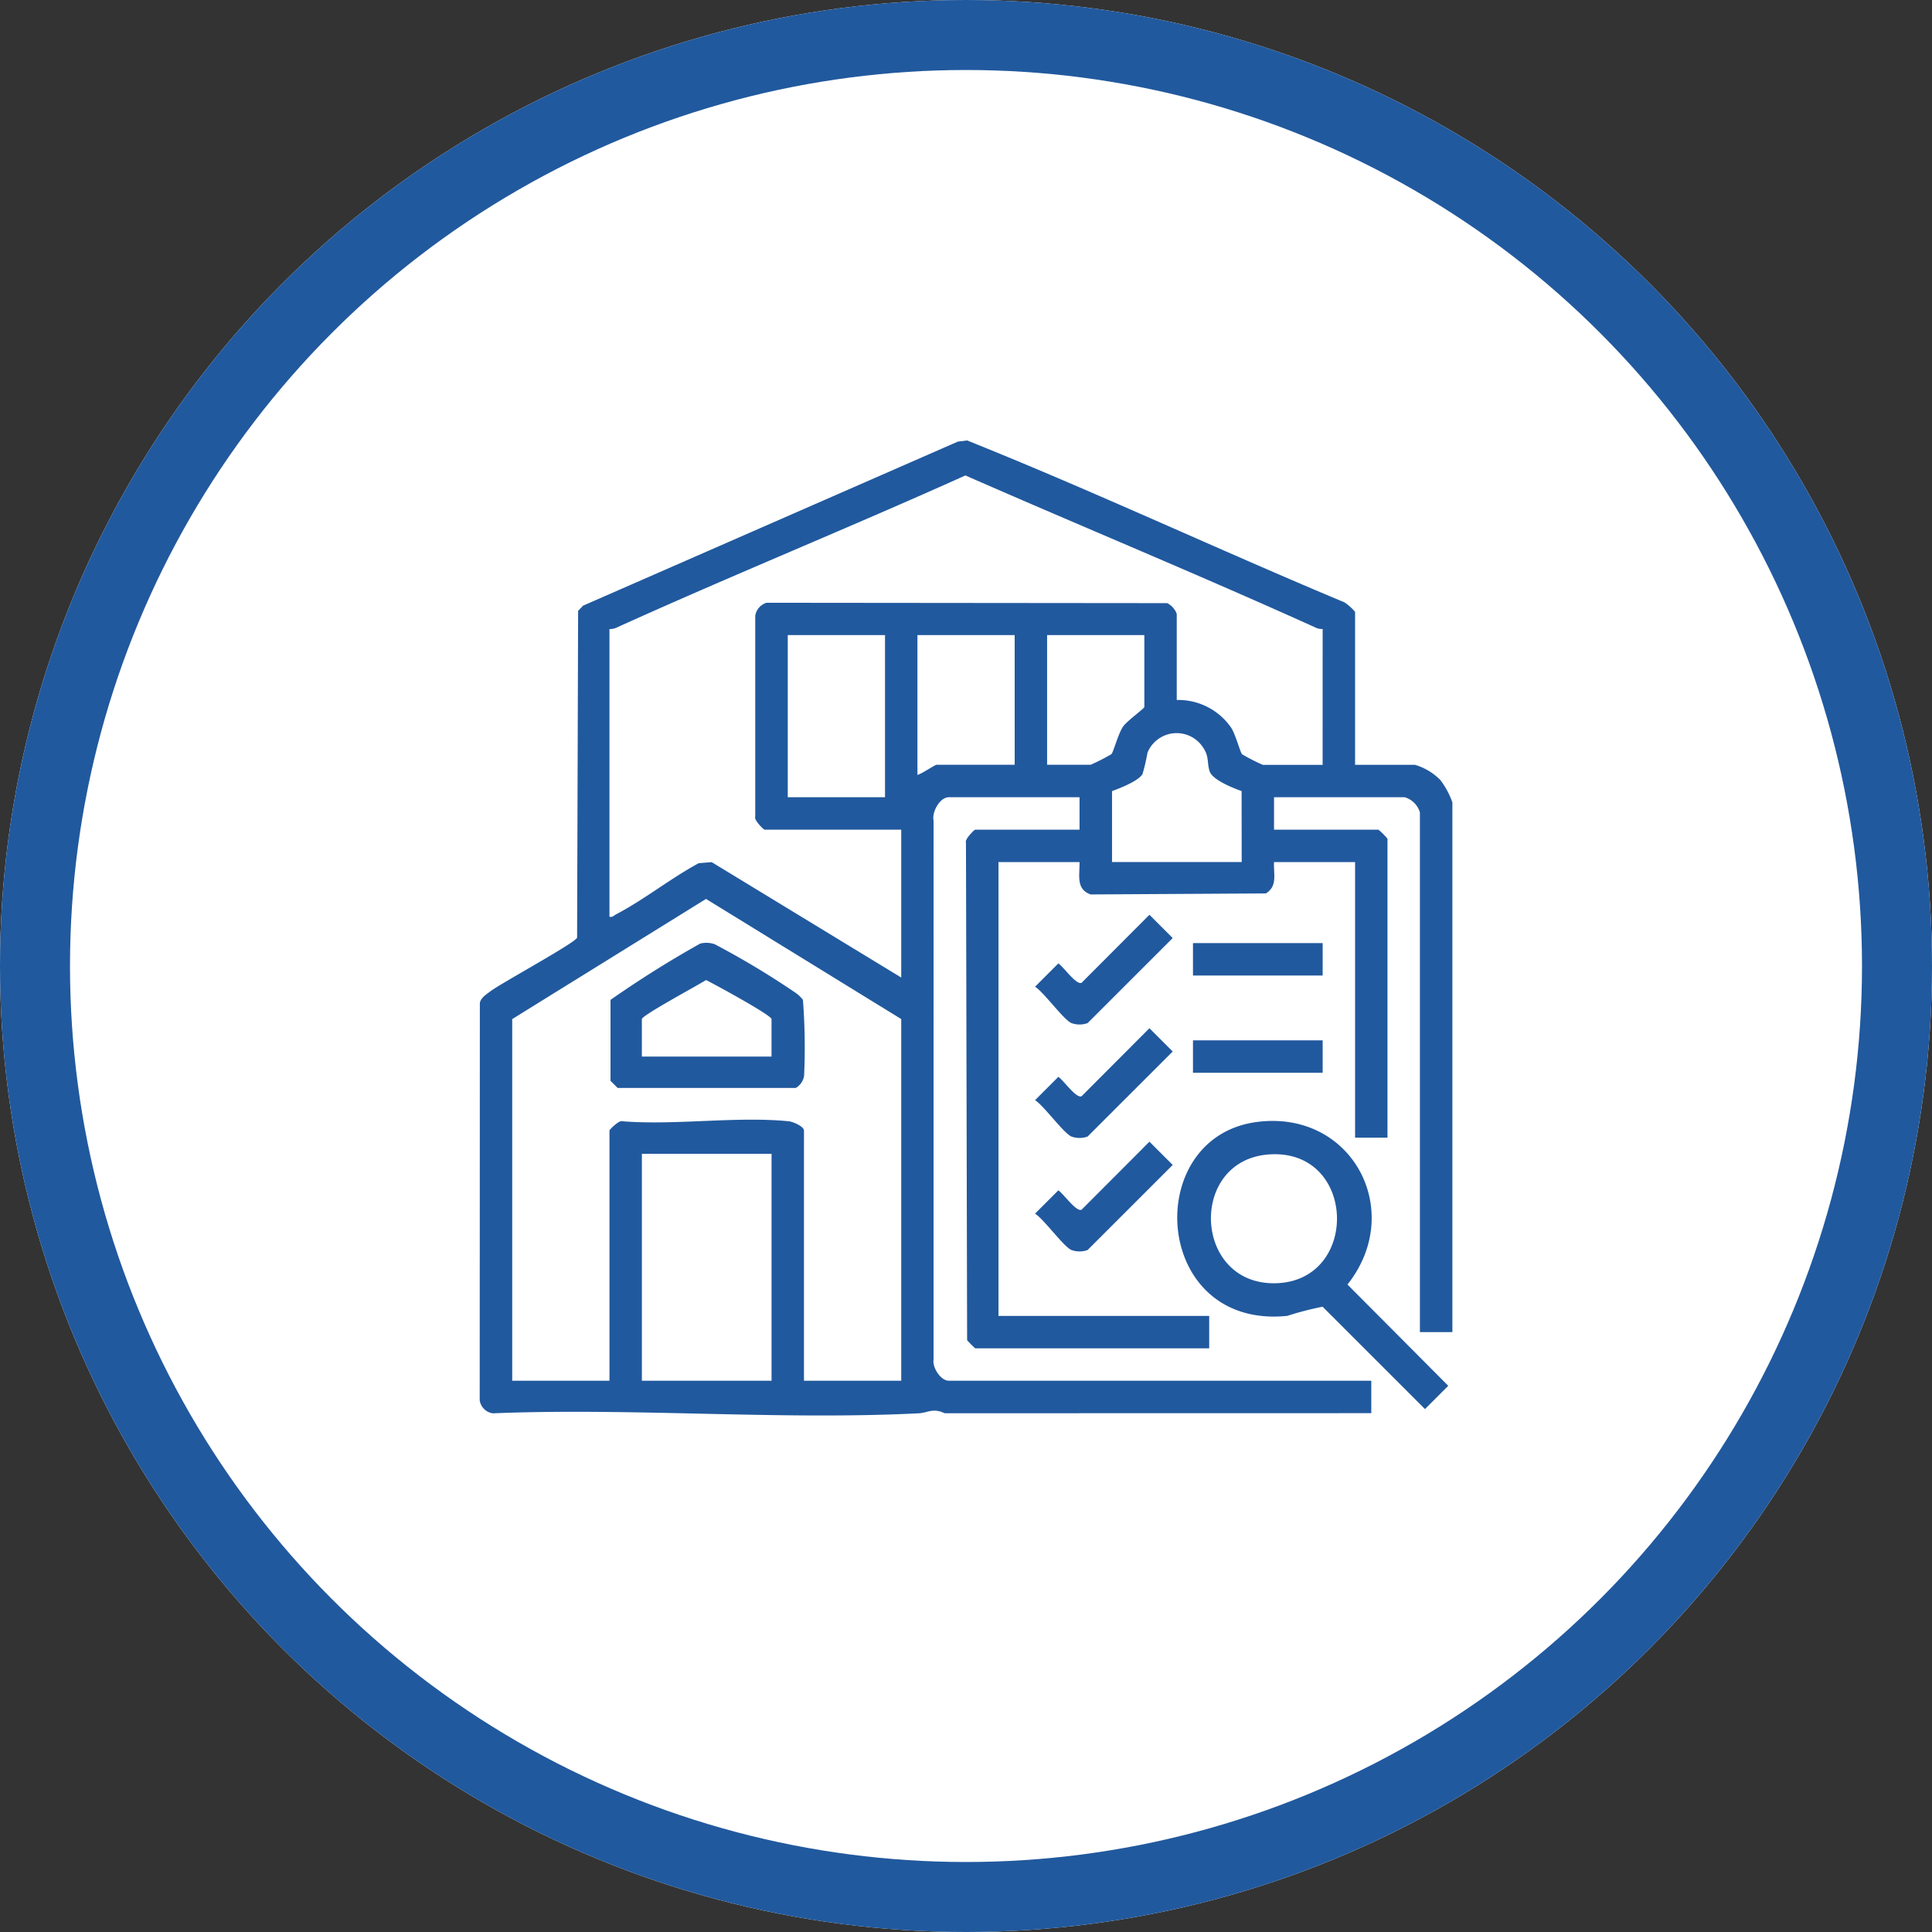 <svg xmlns="http://www.w3.org/2000/svg" xmlns:xlink="http://www.w3.org/1999/xlink" width="138" height="138" viewBox="0 0 138 138">
  <rect x="0" y="0" width="138" height="138" fill="#333333" stroke="none"/>
  <defs>
    <clipPath id="clip-path">
      <rect id="Rectangle_179" data-name="Rectangle 179" width="69.474" height="69.646" fill="#21599e"/>
    </clipPath>
  </defs>
  <g id="Group_364" data-name="Group 364" transform="translate(-1331 -2585)">
    <g id="Ellipse_5" data-name="Ellipse 5" transform="translate(1331 2585)" fill="#fff" stroke="#21599e" stroke-width="5">
      <circle cx="69" cy="69" r="69" stroke="none"/>
      <circle cx="69" cy="69" r="66.5" fill="none"/>
    </g>
    <g id="Group_298" data-name="Group 298" transform="translate(1365.264 2616.461)">
      <g id="Group_297" data-name="Group 297" clip-path="url(#clip-path)">
        <path id="Path_2713" data-name="Path 2713" d="M62.527,23.168H66.8a4.211,4.211,0,0,1,1.813,1.081,5.883,5.883,0,0,1,.864,1.6V63.69H67.158V26.569a1.607,1.607,0,0,0-1.085-1.085H56.738V27.8h7.453a4.366,4.366,0,0,1,.651.651V49.8H62.527V30.115H56.738c-.044.858.271,1.716-.582,2.24l-12.512.073c-1.077-.375-.777-1.383-.8-2.312H37.056V62.532H52.107v2.316H35.392a7.6,7.6,0,0,1-.576-.581l-.082-35.534c-.117-.233.6-.933.659-.933h7.453V25.484H33.511c-.642,0-1.221,1.042-1.092,1.658V65.649c-.095.578.512,1.514,1.091,1.514H63.685v2.316l-30.469.006c-.861-.4-1.206-.028-1.866.005-9.979.5-20.385-.407-30.409,0A1.094,1.094,0,0,1,0,68.546L.011,40.176c.071-.372.471-.616.759-.833.793-.6,6.1-3.478,6.187-3.831L7.03,12.173l.352-.371L34.157.081,34.814,0C43.862,3.624,52.747,7.793,61.76,11.561a3.567,3.567,0,0,1,.767.68Zm-2.316-9.7a1.077,1.077,0,0,1-.531-.114C51.411,9.611,43.007,6.147,34.692,2.5,26.438,6.216,18.044,9.623,9.8,13.357a1.077,1.077,0,0,1-.531.114v20.55c.223.052.315-.09.477-.174,1.983-1.036,3.909-2.579,5.9-3.652l.926-.074L30.11,38.364V27.8H20.341c-.059,0-.776-.7-.659-.933V12.524a1.154,1.154,0,0,1,.807-.93l28.622.027a1.391,1.391,0,0,1,.678.769l0,6.148a4.579,4.579,0,0,1,3.884,1.977c.308.454.646,1.749.783,1.9a13.951,13.951,0,0,0,1.484.758h4.269Zm-31.26.434H22.005V25.484h6.947Zm9.262,0H31.267v9.986c.27-.049,1.25-.724,1.375-.724h5.572Zm9.262,0H40.529v9.262h3.111a13.97,13.97,0,0,0,1.484-.758c.145-.155.495-1.5.841-1.982.278-.392,1.51-1.282,1.51-1.384Zm6.947,11.143c-.6-.213-2.074-.792-2.281-1.409-.2-.586-.021-1.052-.467-1.7A2.251,2.251,0,0,0,47.7,22.3a14.248,14.248,0,0,1-.355,1.526c-.288.5-1.615,1.013-2.179,1.222v5.065h9.262ZM30.11,67.163V41.33L16.166,32.748,2.323,41.33V67.163H9.27V49.29c0-.059.7-.776.933-.659,3.8.3,8.147-.372,11.883,0,.286.029,1.077.369,1.077.66V67.163ZM20.847,50.954H11.585V67.163h9.262Z" fill="#21599e"/>
        <path id="Path_2714" data-name="Path 2714" d="M263.928,251.965c6.783-.861,10.6,6.382,6.438,11.615l7.2,7.234-1.662,1.662-7.314-7.311a22.74,22.74,0,0,0-2.529.655c-9.643.973-10.467-12.8-2.132-13.855m1.022,2.312c-5.964.229-5.671,9.288.227,9.212,6.032-.077,5.881-9.447-.227-9.212" transform="translate(-208.383 -203.289)" fill="#21599e"/>
        <path id="Path_2715" data-name="Path 2715" d="M213.728,175.58l1.662,1.662-6.078,6.075a1.694,1.694,0,0,1-1.153,0c-.564-.24-1.944-2.174-2.6-2.6l1.662-1.662c.359.225,1.286,1.575,1.663,1.381Z" transform="translate(-165.89 -141.7)" fill="#21599e"/>
        <path id="Path_2716" data-name="Path 2716" d="M213.728,217.58l1.662,1.662-6.078,6.075a1.694,1.694,0,0,1-1.153,0c-.564-.24-1.944-2.174-2.6-2.6l1.662-1.662c.359.225,1.286,1.575,1.663,1.381Z" transform="translate(-165.89 -175.596)" fill="#21599e"/>
        <path id="Path_2717" data-name="Path 2717" d="M213.728,259.58l1.662,1.662-6.078,6.075a1.694,1.694,0,0,1-1.153,0c-.564-.24-1.944-2.174-2.6-2.6l1.662-1.662c.359.225,1.286,1.575,1.663,1.381Z" transform="translate(-165.89 -209.491)" fill="#21599e"/>
        <rect id="Rectangle_177" data-name="Rectangle 177" width="9.262" height="2.316" transform="translate(50.949 35.903)" fill="#21599e"/>
        <rect id="Rectangle_178" data-name="Rectangle 178" width="9.262" height="2.316" transform="translate(50.949 42.85)" fill="#21599e"/>
        <path id="Path_2718" data-name="Path 2718" d="M54.831,186.015a1.791,1.791,0,0,1,1.043.045,59.062,59.062,0,0,1,5.7,3.418,2.293,2.293,0,0,1,.6.556,44.472,44.472,0,0,1,.083,5.432,1.229,1.229,0,0,1-.59.857H48.938l-.507-.507v-5.782a75.231,75.231,0,0,1,6.4-4.019m5.1,8.068v-2.677c0-.273-4.106-2.512-4.68-2.789-.544.355-4.582,2.521-4.582,2.789v2.677Z" transform="translate(-39.086 -150.075)" fill="#21599e"/>
      </g>
    </g>
  </g>
</svg>

